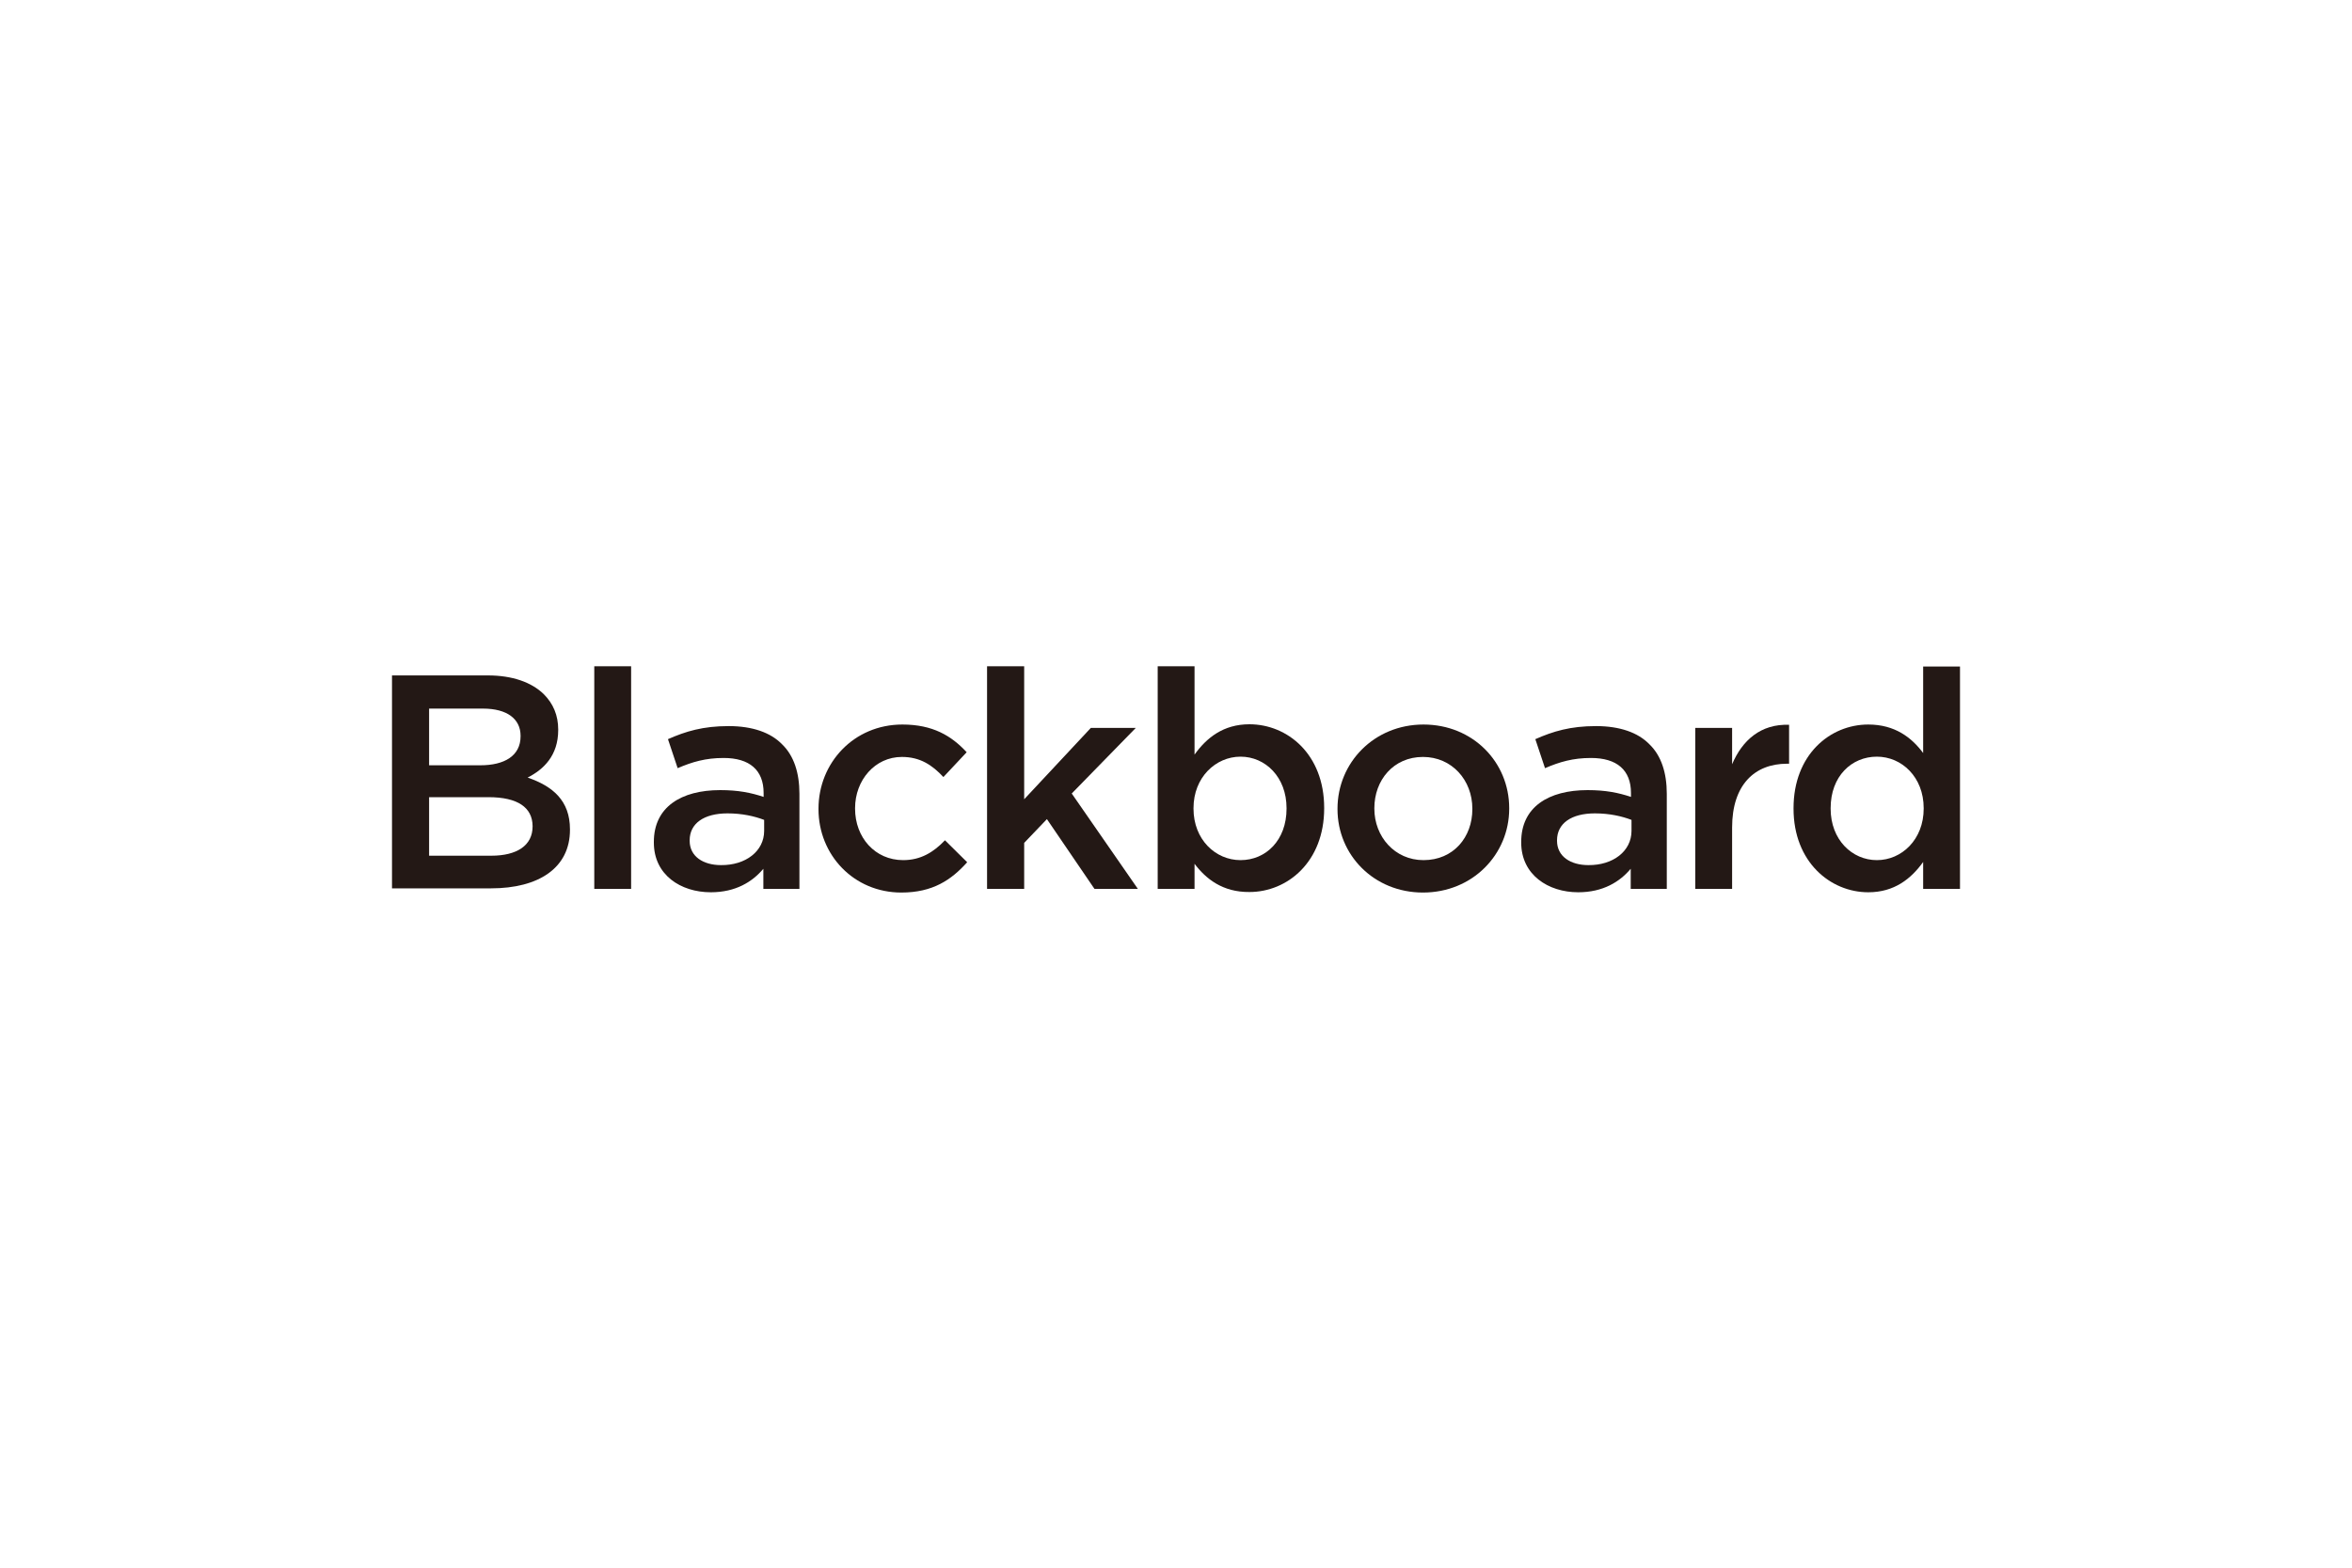 <svg width="120" height="80" viewBox="0 0 120 80" fill="none" xmlns="http://www.w3.org/2000/svg">
<rect width="120" height="120" transform="translate(0 -20)" fill="white"/>
<path d="M20 34.467H24.893C26.133 34.467 27.12 34.813 27.747 35.427C28.227 35.907 28.48 36.507 28.48 37.227V37.253C28.48 38.56 27.733 39.267 26.92 39.68C28.2 40.12 29.08 40.853 29.08 42.32V42.347C29.08 44.293 27.48 45.333 25.053 45.333H20V34.467ZM26.56 37.547C26.56 36.693 25.88 36.16 24.64 36.16H21.893V39.053H24.507C25.733 39.053 26.56 38.573 26.56 37.573V37.547ZM24.92 40.68H21.893V43.667H25.067C26.373 43.667 27.173 43.147 27.173 42.173V42.147C27.16 41.213 26.427 40.68 24.92 40.68Z" fill="#231815"/>
<path d="M32.2 34H30.32V45.36H32.2V34Z" fill="#231815"/>
<path d="M33.36 43V42.96C33.36 41.187 34.747 40.32 36.747 40.32C37.667 40.32 38.32 40.453 38.96 40.667V40.467C38.96 39.294 38.24 38.68 36.92 38.68C36 38.68 35.32 38.88 34.574 39.2L34.08 37.72C34.987 37.32 35.867 37.053 37.174 37.053C38.4 37.053 39.32 37.387 39.894 37.974C40.507 38.56 40.787 39.44 40.787 40.507V45.36H38.947V44.334C38.387 45 37.534 45.533 36.267 45.533C34.72 45.533 33.36 44.64 33.36 43ZM38.987 42.4V41.84C38.507 41.654 37.867 41.507 37.12 41.507C35.907 41.507 35.187 42.027 35.187 42.88V42.907C35.187 43.707 35.88 44.147 36.787 44.147C38.04 44.16 38.987 43.44 38.987 42.4Z" fill="#231815"/>
<path d="M41.76 41.293V41.267C41.76 38.933 43.56 36.973 46.04 36.973C47.586 36.973 48.546 37.547 49.32 38.387L48.133 39.653C47.56 39.04 46.946 38.627 46.013 38.627C44.64 38.627 43.626 39.813 43.626 41.24V41.267C43.626 42.733 44.64 43.893 46.08 43.893C46.973 43.893 47.626 43.493 48.213 42.88L49.346 44C48.533 44.907 47.586 45.547 45.986 45.547C43.56 45.547 41.76 43.627 41.76 41.293Z" fill="#231815"/>
<path d="M50.36 34H52.254V40.787L55.654 37.147H57.947L54.68 40.493L58.054 45.36H55.84L53.414 41.8L52.254 43.013V45.36H50.36V34Z" fill="#231815"/>
<path d="M60.946 44.08V45.36H59.066V34H60.946V38.507C61.56 37.653 62.413 36.96 63.746 36.96C65.68 36.96 67.56 38.48 67.56 41.227V41.253C67.56 43.973 65.693 45.52 63.746 45.52C62.373 45.533 61.52 44.84 60.946 44.08ZM65.64 41.267V41.24C65.64 39.653 64.56 38.613 63.293 38.613C62.026 38.613 60.893 39.667 60.893 41.24V41.267C60.893 42.84 62.013 43.893 63.293 43.893C64.586 43.893 65.64 42.88 65.64 41.267Z" fill="#231815"/>
<path d="M68.24 41.293V41.267C68.24 38.92 70.107 36.973 72.627 36.973C75.147 36.973 77 38.893 77 41.24V41.267C77 43.6 75.134 45.547 72.6 45.547C70.094 45.547 68.24 43.627 68.24 41.293ZM75.12 41.293V41.267C75.12 39.813 74.08 38.627 72.6 38.627C71.094 38.627 70.12 39.813 70.12 41.24V41.267C70.12 42.693 71.16 43.893 72.627 43.893C74.16 43.893 75.12 42.72 75.12 41.293Z" fill="#231815"/>
<path d="M77.613 43V42.96C77.613 41.187 79 40.32 81 40.32C81.92 40.32 82.573 40.453 83.213 40.667V40.467C83.213 39.294 82.493 38.68 81.173 38.68C80.253 38.68 79.573 38.88 78.827 39.2L78.333 37.72C79.24 37.32 80.12 37.053 81.427 37.053C82.653 37.053 83.573 37.387 84.147 37.974C84.76 38.56 85.04 39.44 85.04 40.507V45.36H83.2V44.334C82.64 45 81.787 45.533 80.52 45.533C78.987 45.533 77.613 44.64 77.613 43ZM83.24 42.4V41.84C82.76 41.654 82.12 41.507 81.373 41.507C80.16 41.507 79.44 42.027 79.44 42.88V42.907C79.44 43.707 80.133 44.147 81.04 44.147C82.293 44.16 83.24 43.44 83.24 42.4Z" fill="#231815"/>
<path d="M86.493 37.147H88.373V39C88.893 37.773 89.84 36.933 91.28 36.987V38.973H91.173C89.52 38.973 88.373 40.053 88.373 42.227V45.36H86.493V37.147Z" fill="#231815"/>
<path d="M91.507 41.267V41.24C91.507 38.52 93.36 36.973 95.32 36.973C96.68 36.973 97.534 37.64 98.12 38.427V34.013H100V45.36H98.12V43.987C97.507 44.84 96.653 45.533 95.32 45.533C93.387 45.533 91.507 43.987 91.507 41.267ZM98.147 41.267V41.24C98.147 39.653 97.027 38.613 95.76 38.613C94.467 38.613 93.4 39.613 93.4 41.24V41.267C93.4 42.853 94.493 43.893 95.76 43.893C97.027 43.893 98.147 42.84 98.147 41.267Z" fill="#231815"/>
</svg>

